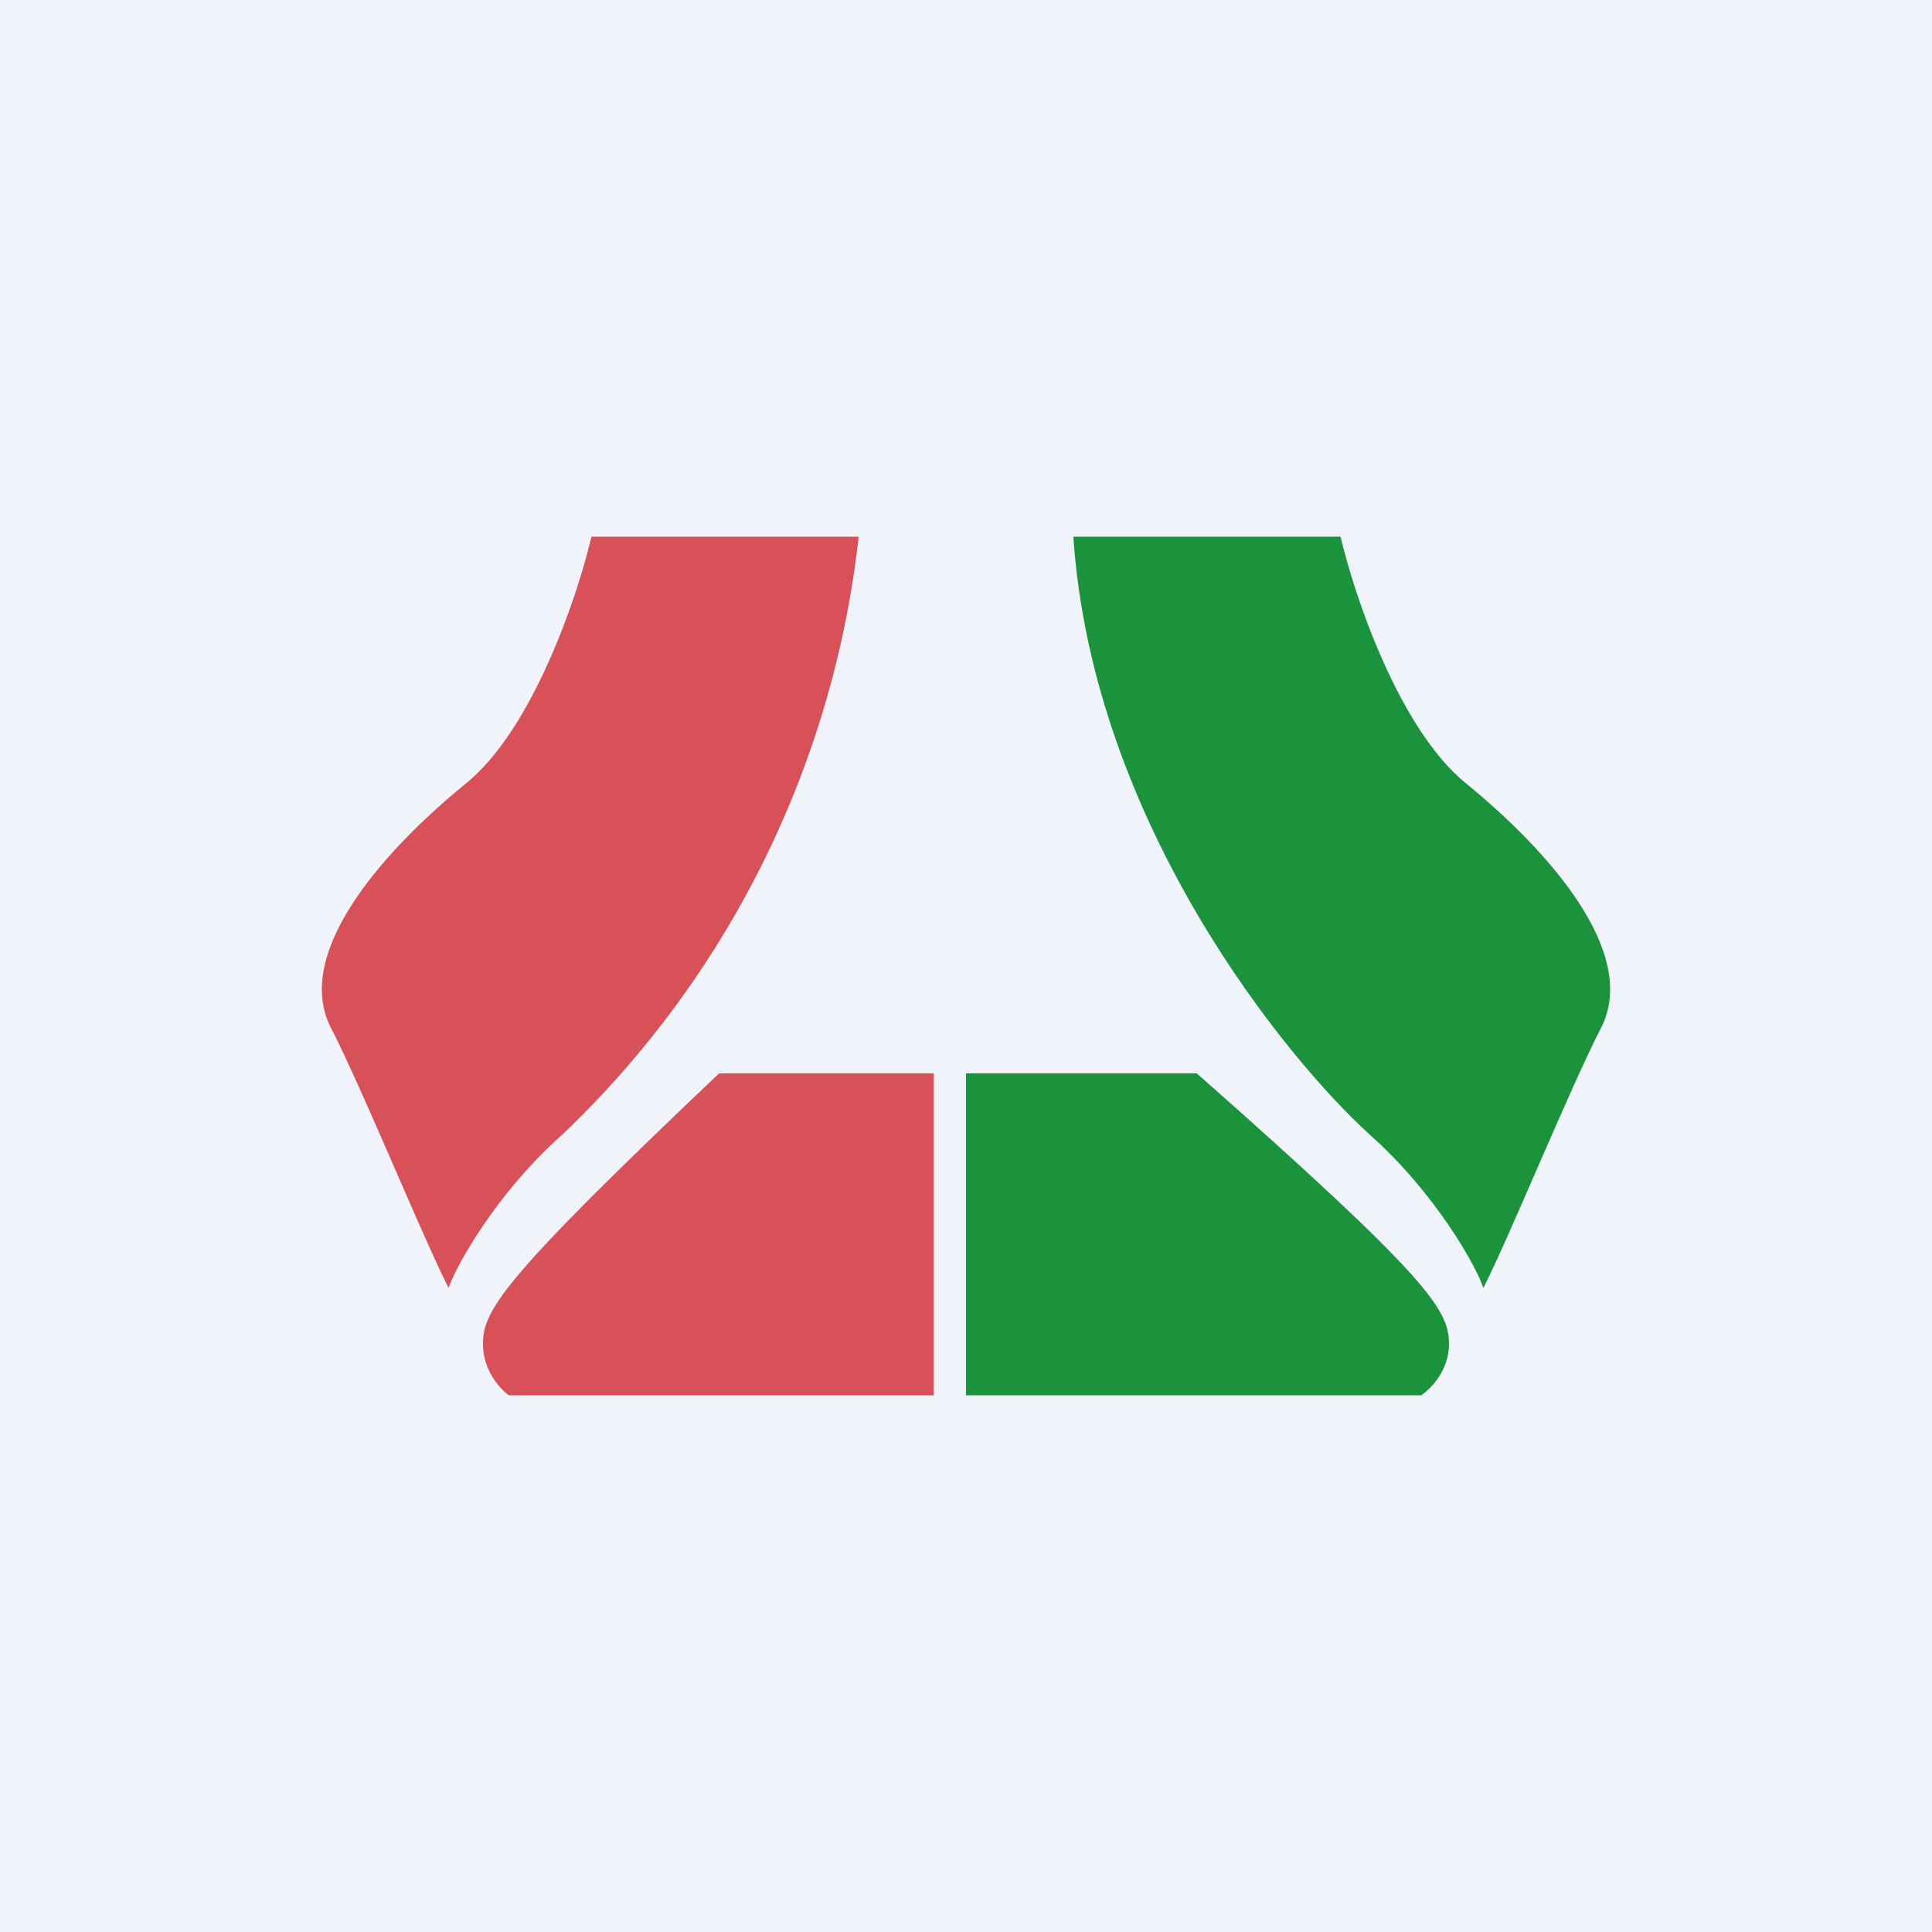 <!-- by TradingView --><svg width="18" height="18" viewBox="0 0 18 18" xmlns="http://www.w3.org/2000/svg"><path fill="#F0F3FA" d="M0 0h18v18H0z"/><path d="M8.7 13v-3h-2c-2 1.9-2.2 2.2-2.2 2.52 0 .25.16.42.24.48H8.7ZM5.51 5H8a9.07 9.07 0 0 1-2.76 5.57c-.62.55-1 1.24-1.06 1.43-.24-.47-.81-1.87-1.1-2.43-.35-.7.5-1.65 1.26-2.27.62-.5 1.04-1.74 1.17-2.3Z" fill="#D95158"/><path d="M12.49 5H10c.18 2.68 2 4.88 2.76 5.57.62.55 1 1.24 1.06 1.43.24-.47.81-1.87 1.1-2.43.35-.7-.5-1.65-1.26-2.27-.62-.5-1.04-1.74-1.17-2.3ZM9 13v-3h2.15c2.15 1.9 2.35 2.2 2.35 2.52 0 .25-.17.42-.26.48H9Z" fill="#1B923C"/></svg>